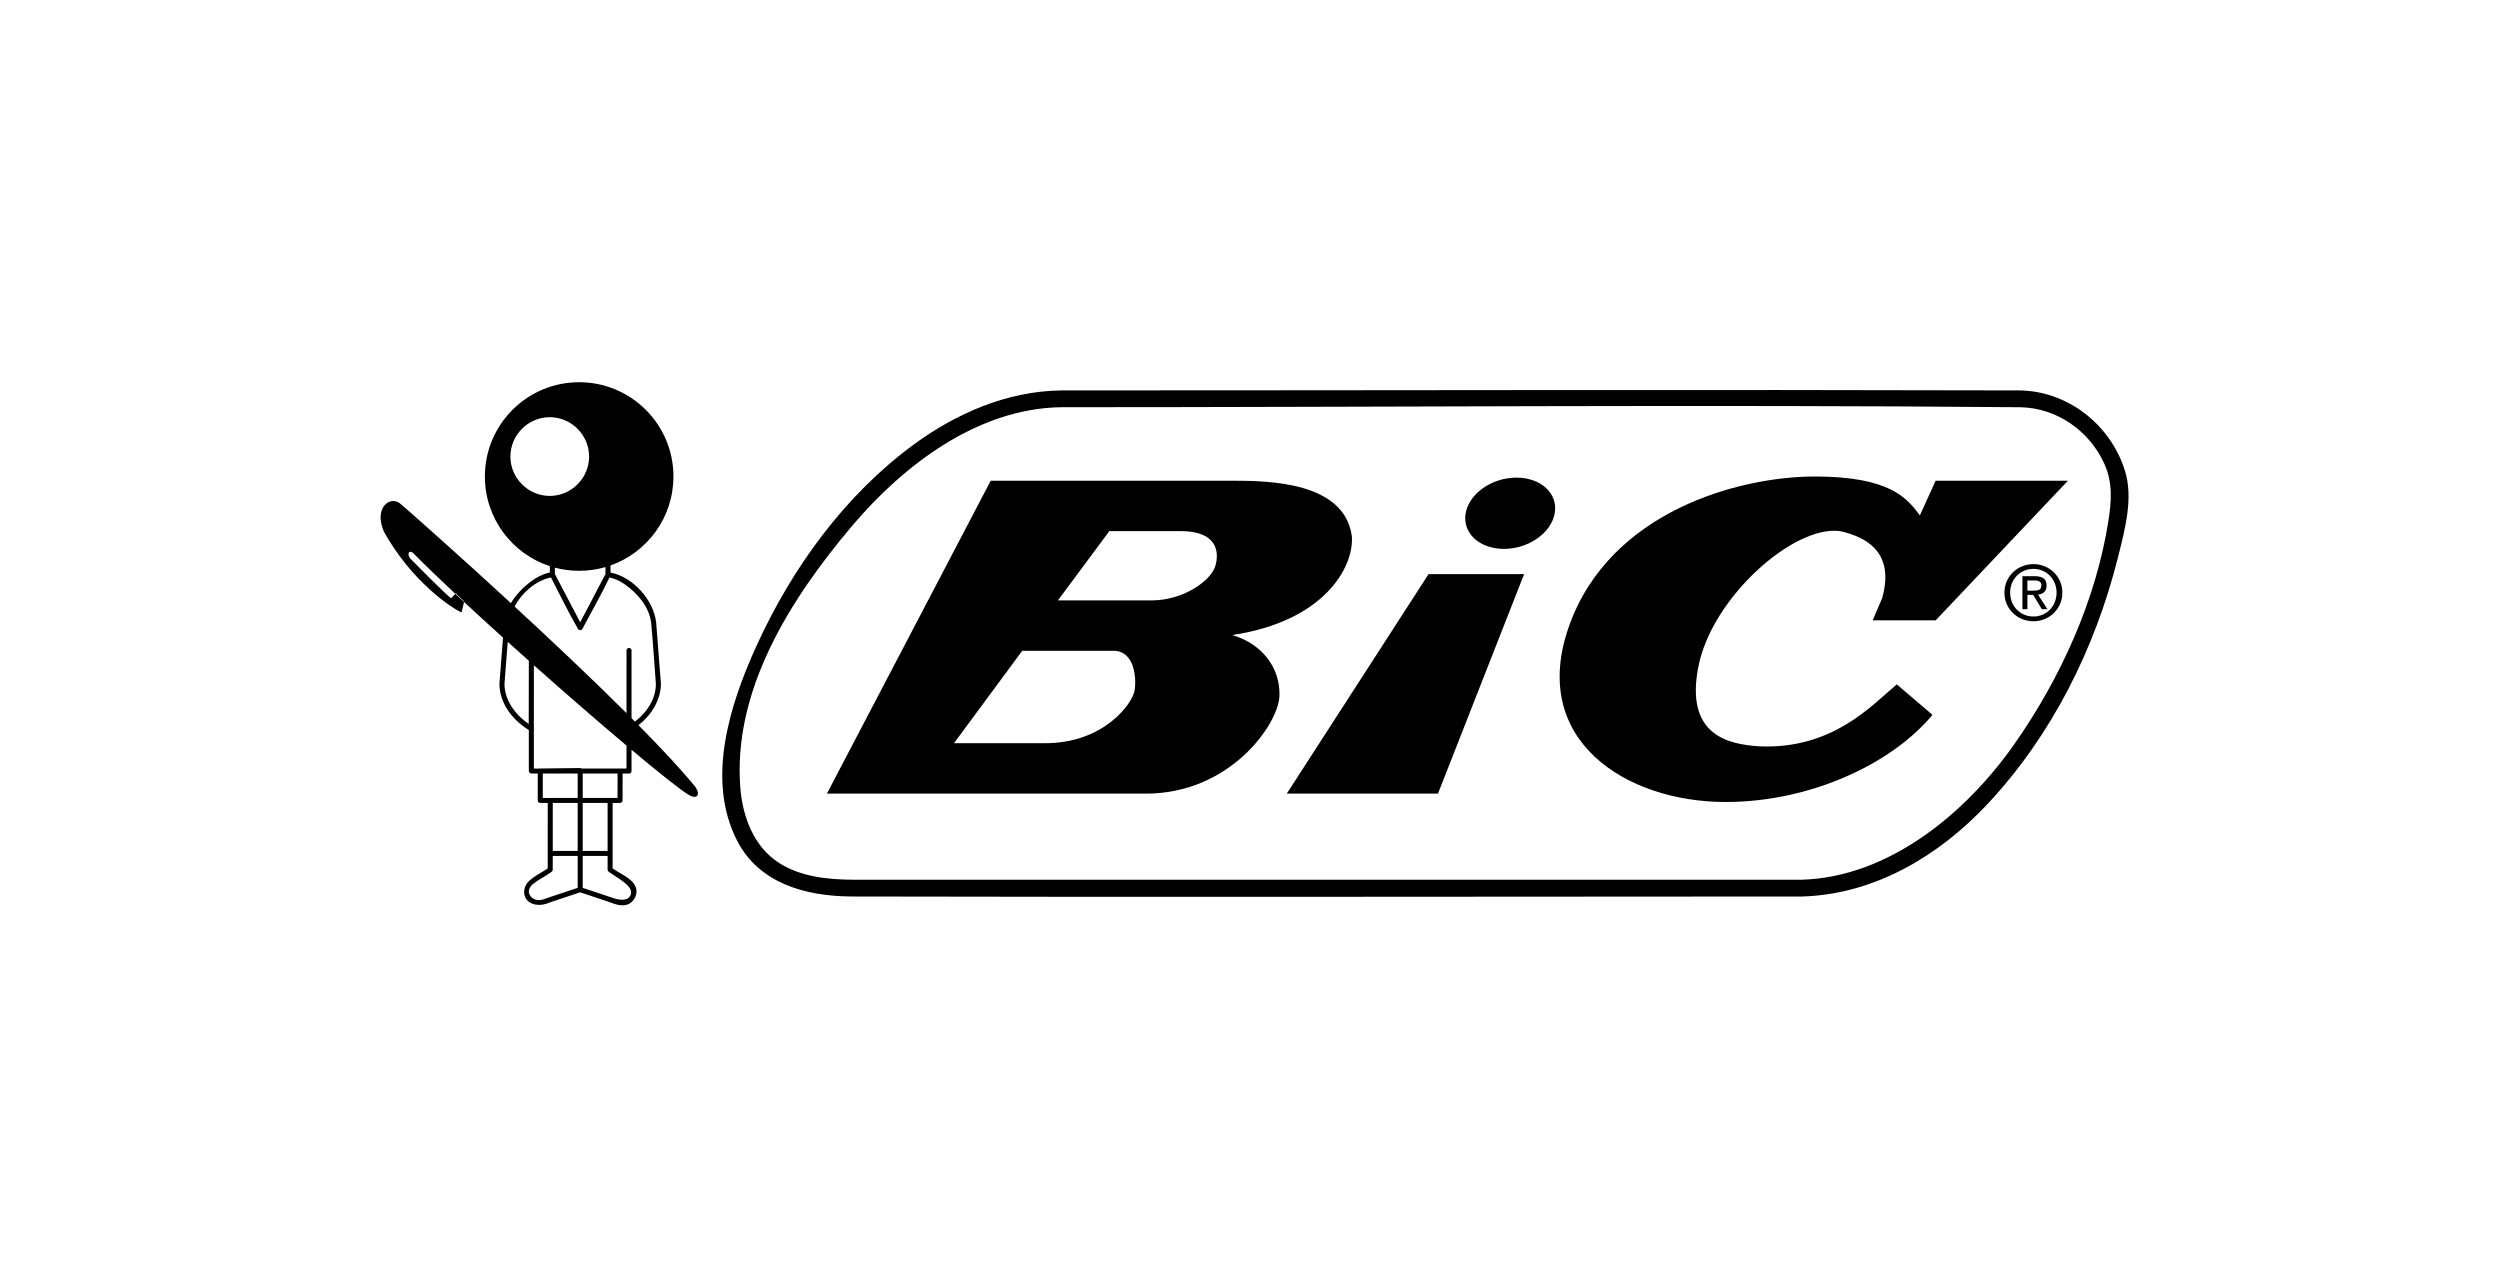 <?xml version="1.0" encoding="UTF-8" standalone="no"?>
<!DOCTYPE svg PUBLIC "-//W3C//DTD SVG 1.1//EN" "http://www.w3.org/Graphics/SVG/1.1/DTD/svg11.dtd">
<svg width="100%" height="100%" viewBox="0 0 500 257" version="1.1" xmlns="http://www.w3.org/2000/svg" xmlns:xlink="http://www.w3.org/1999/xlink" xml:space="preserve" xmlns:serif="http://www.serif.com/" style="fill-rule:evenodd;clip-rule:evenodd;stroke-linejoin:round;stroke-miterlimit:1.414;">
    <rect x="0" y="0" width="500" height="257" style="fill-opacity:0;"/>
    <g>
        <path d="M109.975,113.234C102.427,110.771 96.974,103.674 96.974,95.301C96.974,84.888 105.415,76.444 115.83,76.444C126.245,76.444 134.687,84.888 134.687,95.301C134.687,103.516 129.434,110.506 122.103,113.092L122.103,114.506C126.769,115.447 130.734,120.134 131.227,124.458L132.184,136.756C132.162,140.019 130.272,143.016 127.701,145.037C132.384,149.777 136.404,154.089 139.138,157.46C140.187,159.139 139.263,159.918 137.668,158.928C135.92,157.844 131.718,154.494 126.306,149.957L126.306,154.203C126.256,154.64 126.056,154.678 125.802,154.707L124.521,154.707L124.508,160.198C124.428,160.427 124.266,160.561 124.017,160.589L122.526,160.589L122.526,173.684C124.205,174.863 126.376,175.64 127.115,177.346C127.699,178.696 126.857,180.488 125.402,180.934C124.209,181.299 122.951,180.823 121.853,180.403L116.039,178.466L110.218,180.403C109.885,180.531 109.551,180.656 109.211,180.765C107.719,181.239 105.832,180.963 105.11,179.579C104.551,178.507 104.858,177.119 105.751,176.257C106.845,175.201 108.268,174.562 109.541,173.687C109.541,173.687 109.545,160.589 109.545,160.589L108.054,160.589C107.617,160.54 107.579,160.34 107.55,160.086L107.55,154.707L106.157,154.694C105.928,154.614 105.794,154.452 105.766,154.203L105.766,145.996C105.674,145.942 105.583,145.886 105.492,145.83C105.388,145.764 105.284,145.696 105.181,145.628C102.278,143.654 99.911,140.531 99.885,136.756L100.602,127.519C97.887,125.067 95.259,122.665 92.814,120.395L92.838,120.292L91.158,118.664L91.064,118.763C91.636,119.299 92.219,119.843 92.814,120.395L92.314,122.496C90.213,121.55 82.338,116.301 76.774,106.327C75.514,103.282 76.354,101.601 77.089,100.865C77.823,100.131 79.188,99.817 80.341,100.97C83.043,103.313 91.923,111.177 102.179,120.622C103.169,118.957 104.605,117.479 106.206,116.286C107.296,115.473 108.53,114.818 109.861,114.527L109.966,114.506L109.975,113.234ZM115.536,171.192L110.552,171.192L110.543,174.039C110.469,174.291 110.222,174.441 110,174.593C109.308,175.06 108.585,175.477 107.879,175.922C106.982,176.492 105.959,177.086 105.788,178.054C105.589,179.188 106.816,180.221 108.118,180.001C108.726,179.898 109.305,179.674 109.879,179.455L115.536,177.572L115.536,171.192ZM121.52,171.192L116.543,171.192L116.543,177.572L122.193,179.455C123.626,180.004 125.429,180.338 126.068,179.113C126.978,177.369 123.763,175.782 121.841,174.433C121.841,174.433 121.547,174.237 121.52,173.944L121.52,171.192ZM403.872,78.085C413.326,78.167 422.018,84.724 424.972,94.092C426.679,99.503 425.08,105.558 423.601,111.455C419.019,129.714 410.348,147.104 397.494,160.818C387.892,171.061 375.076,178.845 360.49,179.3C297.07,179.3 233.649,179.456 170.229,179.299C161.173,179.226 151.787,176.726 147.382,168.057C141.251,155.993 145.823,141.226 151.241,129.298C158.403,113.53 168.99,99.04 182.651,88.978C191.198,82.683 201.399,78.238 212.203,78.084C276.093,78.084 339.983,77.901 403.872,78.085ZM212.227,81.444C195.502,81.681 180.671,93.072 170.438,105.157C157.832,120.044 146.542,138.229 148.065,157.553C148.519,163.303 150.717,169.323 155.819,172.591C160.087,175.326 165.454,175.928 170.64,175.941L360.438,175.941C377.777,175.399 393.198,162.67 402.967,148.688C412.307,135.32 419.226,119.82 421.68,104.179C422.279,100.364 422.609,96.587 420.85,92.713C417.894,86.203 411.388,81.553 403.985,81.445C340.068,80.888 276.146,81.444 212.227,81.444ZM115.536,160.589L110.552,160.589L110.552,170.185L115.536,170.185L115.536,160.589ZM121.52,160.589L116.543,160.589L116.543,170.185L121.52,170.185L121.52,160.589ZM387.129,124.07L374.531,124.07L376.421,119.663C379.149,110.003 372.643,107.273 368.02,106.225C358.78,104.961 342.403,119.453 339.675,133.314C336.942,147.169 345.765,148.852 351.851,149.268C366.55,149.898 374.318,141.079 379.361,136.879L386.498,142.969C378.101,153.049 361.72,160.399 345.134,160.399C325.186,160.399 305.654,148.008 313.843,125.122C322.034,102.231 347.861,95.301 362.98,95.301C378.101,95.301 381.46,99.712 383.979,103.073L387.129,96.142L413.59,96.142L387.129,124.07ZM115.536,154.707L108.557,154.707L108.557,159.582C109.056,159.582 109.558,159.638 110.054,159.582L115.536,159.582L115.536,154.707ZM123.514,154.707L116.543,154.707L116.543,159.582L123.514,159.582L123.514,154.707ZM229.221,158.722L165.386,158.722L198.144,96.143L246.44,96.143C253.789,96.143 268.908,96.353 270.375,107.273C270.797,113.573 264.706,124.282 246.44,127.013C252.318,128.693 256.101,133.522 255.889,139.191C255.68,144.859 246.022,158.721 229.221,158.722ZM287.598,158.72L257.362,158.72L285.707,114.831L304.818,114.831L287.598,158.72ZM106.777,133.05L106.773,145.754L106.773,153.7C107.202,153.7 107.635,153.748 108.062,153.7L115.928,153.607C116.073,153.591 116.215,153.617 116.346,153.7L125.299,153.7L125.299,149.11C119.828,144.503 113.258,138.806 106.777,133.05ZM222.712,130.16L204.445,130.16L190.796,148.639L209.064,148.639C220.823,148.639 226.494,140.658 226.913,138.14C227.333,135.62 226.913,130.162 222.712,130.16ZM101.547,128.372L100.892,136.792C100.915,140.083 103.122,143.01 105.743,144.792L105.768,132.151C104.349,130.888 102.938,129.625 101.547,128.372ZM126.99,144.319C129.355,142.517 131.156,139.85 131.177,136.792C130.86,132.716 130.62,128.633 130.226,124.564C129.873,121.473 127.621,118.706 124.899,116.832C123.993,116.209 122.976,115.704 121.896,115.494C120.237,118.992 118.284,122.346 116.485,125.775C116.3,126.093 115.835,126.121 115.617,125.814C113.657,122.458 111.995,118.937 110.198,115.491C110.129,115.502 110.055,115.515 109.975,115.533C106.988,116.237 104.34,118.623 102.913,121.298C110.317,128.127 118.37,135.721 125.299,142.625L125.301,130.054C125.363,129.504 126.231,129.375 126.308,130.054L126.308,143.633L126.564,143.891L126.99,144.319ZM121.096,113.415C119.425,113.901 117.658,114.161 115.83,114.161C114.151,114.161 112.523,113.941 110.973,113.53L110.973,114.8L116.04,124.457L121.096,114.824L121.096,113.415ZM400.885,118.522C400.885,115.243 403.544,112.823 406.69,112.823C409.805,112.823 412.469,115.243 412.469,118.522C412.469,121.836 409.805,124.254 406.69,124.254C403.543,124.254 400.885,121.836 400.885,118.522ZM406.688,123.301C409.274,123.301 411.314,121.276 411.314,118.522C411.314,115.816 409.274,113.774 406.688,113.774C404.073,113.774 402.03,115.816 402.03,118.522C402.033,121.276 404.073,123.301 406.688,123.301ZM405.481,121.836L404.482,121.836L404.482,115.243L406.992,115.243C408.548,115.243 409.321,115.816 409.321,117.118C409.321,118.297 408.58,118.81 407.614,118.933L409.488,121.836L408.368,121.836L406.634,118.977L405.481,118.977L405.481,121.836ZM236.151,106.223L221.871,106.223L211.584,120.082L230.272,120.082C236.782,120.082 242.24,116.091 243.081,113.154C243.922,110.214 243.29,106.224 236.151,106.223ZM91.064,118.763C87.767,115.677 84.876,112.89 82.652,110.63C81.707,109.791 81.182,111.05 82.443,112.101C82.443,112.101 88.638,118.4 90.213,119.66L91.064,118.763ZM406.839,116.087L405.477,116.087L405.477,118.129L406.673,118.129C407.519,118.129 408.277,118.068 408.277,117.055C408.277,116.24 407.537,116.087 406.839,116.087ZM300.79,109.779C305.713,109.779 310.258,106.588 310.948,102.65C311.64,98.716 308.206,95.524 303.288,95.524C298.369,95.524 293.82,98.716 293.132,102.65C292.442,106.588 295.87,109.779 300.79,109.779ZM109.949,99.183C114.268,99.183 117.82,95.629 117.82,91.311C117.82,86.993 114.268,83.44 109.949,83.44C105.632,83.44 102.079,86.993 102.079,91.311C102.079,95.629 105.632,99.181 109.949,99.183Z"/>
    </g>
</svg>
